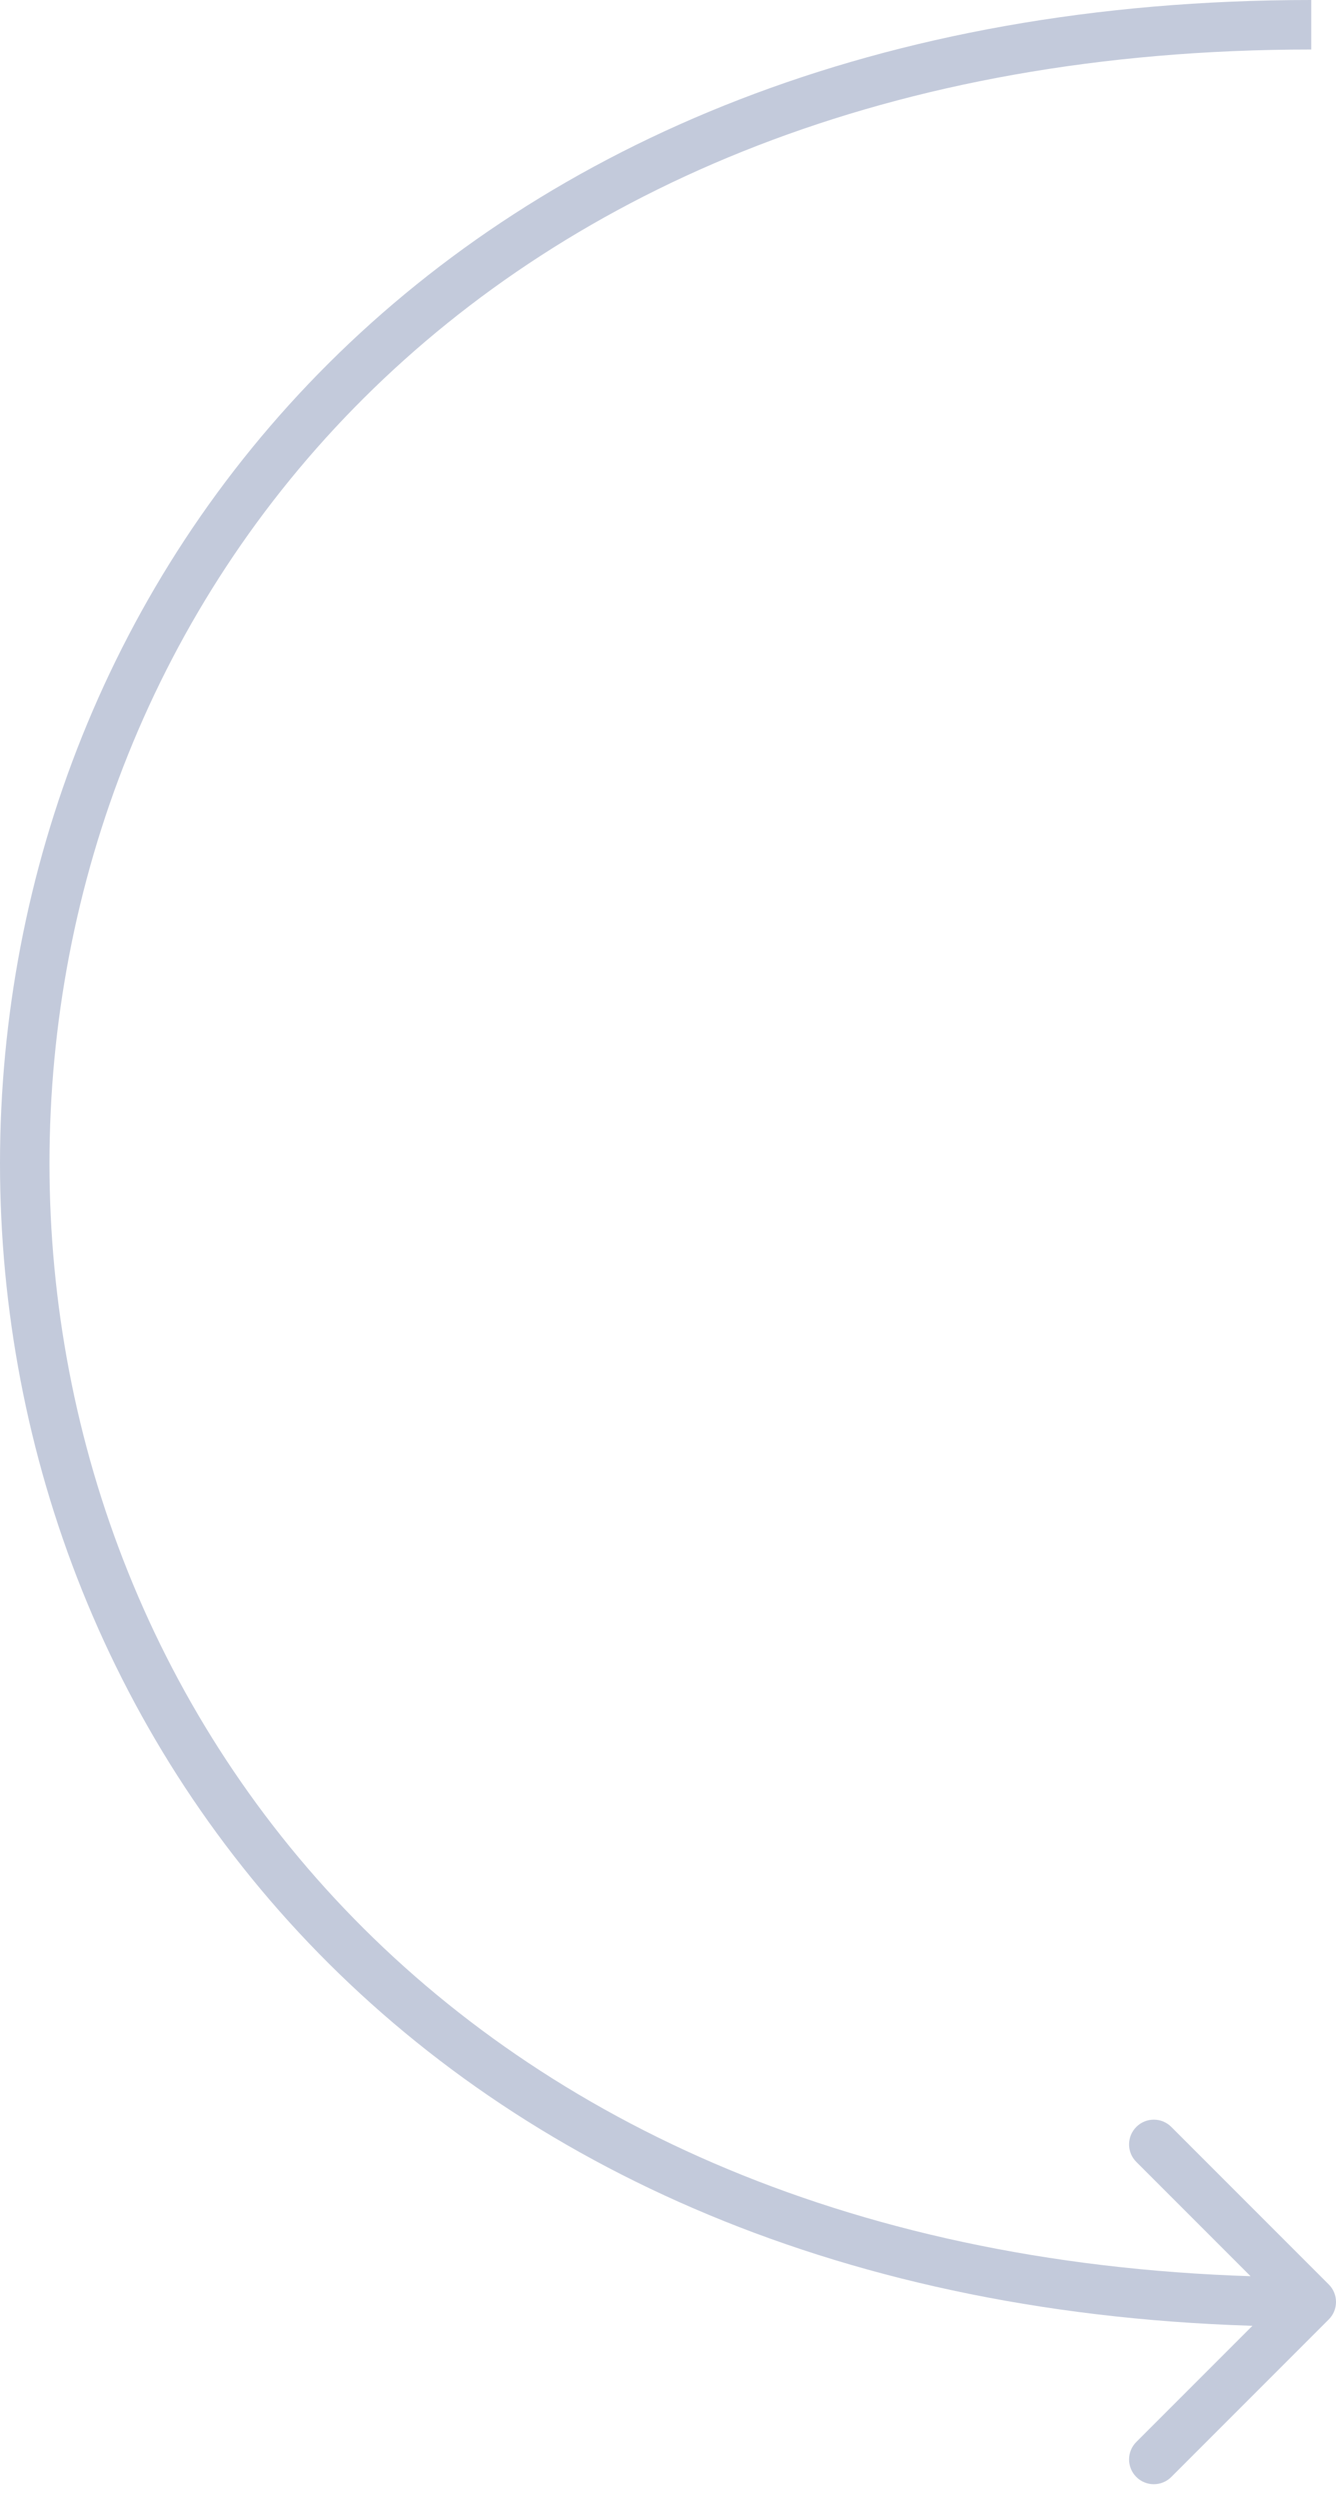 <?xml version="1.0" encoding="UTF-8"?> <svg xmlns="http://www.w3.org/2000/svg" width="54" height="101" viewBox="0 0 54 101" fill="none"> <path d="M53.707 93.707C54.098 93.317 54.098 92.683 53.707 92.293L47.343 85.929C46.953 85.538 46.319 85.538 45.929 85.929C45.538 86.32 45.538 86.953 45.929 87.343L51.586 93L45.929 98.657C45.538 99.047 45.538 99.68 45.929 100.071C46.319 100.462 46.953 100.462 47.343 100.071L53.707 93.707ZM53 0C35.435 -1.47659e-07 22.171 5.833 13.295 14.666C4.428 23.491 2.31753e-06 35.251 1.80397e-06 47C1.29041e-06 58.749 4.428 70.509 13.295 79.334C22.171 88.167 35.435 94 53 94L53 92C35.898 92 23.163 86.333 14.705 77.916C6.239 69.491 2 58.251 2 47C2 35.749 6.239 24.509 14.705 16.084C23.163 7.667 35.898 2 53 2L53 0Z" fill="#C3CADB"></path> </svg> 